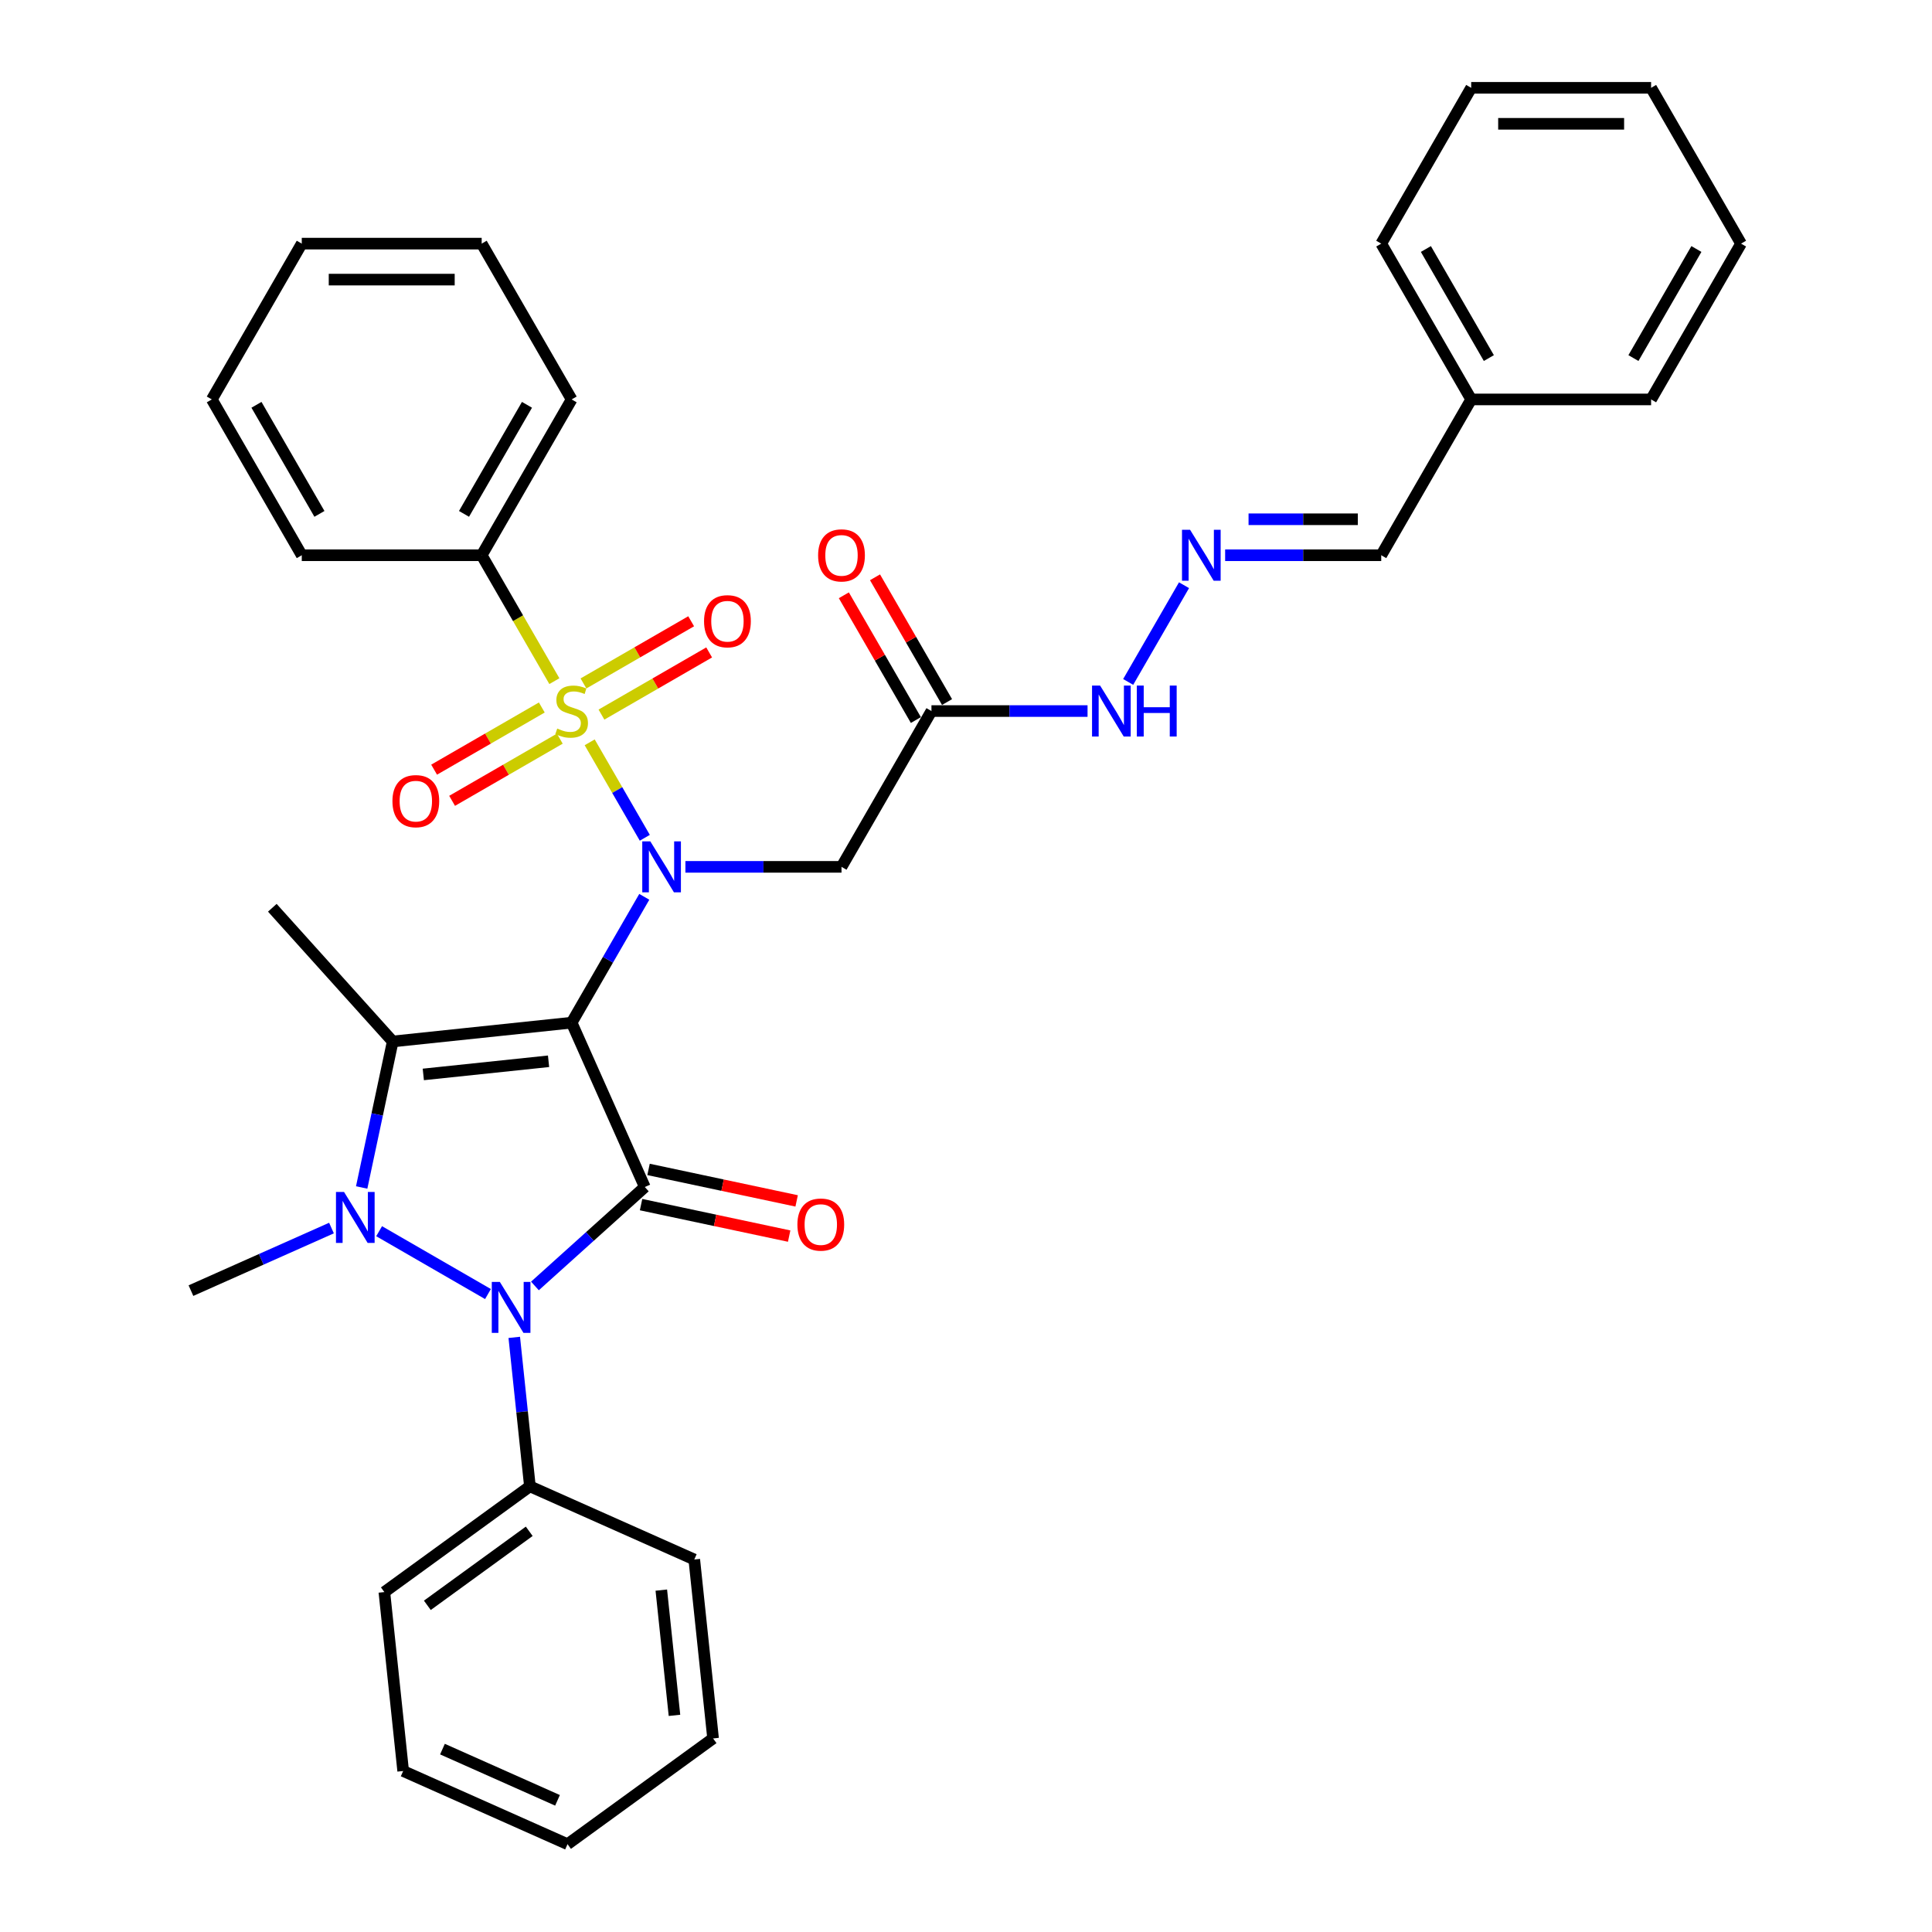 <?xml version='1.0' encoding='iso-8859-1'?>
<svg version='1.1' baseProfile='full'
              xmlns='http://www.w3.org/2000/svg'
                      xmlns:rdkit='http://www.rdkit.org/xml'
                      xmlns:xlink='http://www.w3.org/1999/xlink'
                  xml:space='preserve'
width='1000px' height='1000px' viewBox='0 0 1000 1000'>
<!-- END OF HEADER -->
<rect style='opacity:1.0;fill:#FFFFFF;stroke:none' width='1000' height='1000' x='0' y='0'> </rect>
<path class='bond-0' d='M 295.876,529.329 L 333.752,614.4' style='fill:none;fill-rule:evenodd;stroke:#000000;stroke-width:6px;stroke-linecap:butt;stroke-linejoin:miter;stroke-opacity:1' />
<path class='bond-2' d='M 295.876,529.329 L 203.265,539.063' style='fill:none;fill-rule:evenodd;stroke:#000000;stroke-width:6px;stroke-linecap:butt;stroke-linejoin:miter;stroke-opacity:1' />
<path class='bond-2' d='M 283.931,549.312 L 219.103,556.125' style='fill:none;fill-rule:evenodd;stroke:#000000;stroke-width:6px;stroke-linecap:butt;stroke-linejoin:miter;stroke-opacity:1' />
<path class='bond-4' d='M 295.876,529.329 L 314.678,496.763' style='fill:none;fill-rule:evenodd;stroke:#000000;stroke-width:6px;stroke-linecap:butt;stroke-linejoin:miter;stroke-opacity:1' />
<path class='bond-4' d='M 314.678,496.763 L 333.48,464.197' style='fill:none;fill-rule:evenodd;stroke:#0000FF;stroke-width:6px;stroke-linecap:butt;stroke-linejoin:miter;stroke-opacity:1' />
<path class='bond-5' d='M 333.752,614.4 L 305.315,640.005' style='fill:none;fill-rule:evenodd;stroke:#000000;stroke-width:6px;stroke-linecap:butt;stroke-linejoin:miter;stroke-opacity:1' />
<path class='bond-5' d='M 305.315,640.005 L 276.879,665.609' style='fill:none;fill-rule:evenodd;stroke:#0000FF;stroke-width:6px;stroke-linecap:butt;stroke-linejoin:miter;stroke-opacity:1' />
<path class='bond-11' d='M 331.816,623.509 L 370.143,631.655' style='fill:none;fill-rule:evenodd;stroke:#000000;stroke-width:6px;stroke-linecap:butt;stroke-linejoin:miter;stroke-opacity:1' />
<path class='bond-11' d='M 370.143,631.655 L 408.469,639.802' style='fill:none;fill-rule:evenodd;stroke:#FF0000;stroke-width:6px;stroke-linecap:butt;stroke-linejoin:miter;stroke-opacity:1' />
<path class='bond-11' d='M 335.688,605.291 L 374.015,613.438' style='fill:none;fill-rule:evenodd;stroke:#000000;stroke-width:6px;stroke-linecap:butt;stroke-linejoin:miter;stroke-opacity:1' />
<path class='bond-11' d='M 374.015,613.438 L 412.341,621.585' style='fill:none;fill-rule:evenodd;stroke:#FF0000;stroke-width:6px;stroke-linecap:butt;stroke-linejoin:miter;stroke-opacity:1' />
<path class='bond-1' d='M 305.22,384.222 L 319.485,408.929' style='fill:none;fill-rule:evenodd;stroke:#CCCC00;stroke-width:6px;stroke-linecap:butt;stroke-linejoin:miter;stroke-opacity:1' />
<path class='bond-1' d='M 319.485,408.929 L 333.75,433.637' style='fill:none;fill-rule:evenodd;stroke:#0000FF;stroke-width:6px;stroke-linecap:butt;stroke-linejoin:miter;stroke-opacity:1' />
<path class='bond-8' d='M 280.437,366.199 L 252.567,382.29' style='fill:none;fill-rule:evenodd;stroke:#CCCC00;stroke-width:6px;stroke-linecap:butt;stroke-linejoin:miter;stroke-opacity:1' />
<path class='bond-8' d='M 252.567,382.29 L 224.697,398.38' style='fill:none;fill-rule:evenodd;stroke:#FF0000;stroke-width:6px;stroke-linecap:butt;stroke-linejoin:miter;stroke-opacity:1' />
<path class='bond-8' d='M 289.749,382.328 L 261.879,398.419' style='fill:none;fill-rule:evenodd;stroke:#CCCC00;stroke-width:6px;stroke-linecap:butt;stroke-linejoin:miter;stroke-opacity:1' />
<path class='bond-8' d='M 261.879,398.419 L 234.009,414.509' style='fill:none;fill-rule:evenodd;stroke:#FF0000;stroke-width:6px;stroke-linecap:butt;stroke-linejoin:miter;stroke-opacity:1' />
<path class='bond-9' d='M 311.316,369.876 L 339.186,353.786' style='fill:none;fill-rule:evenodd;stroke:#CCCC00;stroke-width:6px;stroke-linecap:butt;stroke-linejoin:miter;stroke-opacity:1' />
<path class='bond-9' d='M 339.186,353.786 L 367.056,337.695' style='fill:none;fill-rule:evenodd;stroke:#FF0000;stroke-width:6px;stroke-linecap:butt;stroke-linejoin:miter;stroke-opacity:1' />
<path class='bond-9' d='M 302.004,353.747 L 329.873,337.657' style='fill:none;fill-rule:evenodd;stroke:#CCCC00;stroke-width:6px;stroke-linecap:butt;stroke-linejoin:miter;stroke-opacity:1' />
<path class='bond-9' d='M 329.873,337.657 L 357.743,321.566' style='fill:none;fill-rule:evenodd;stroke:#FF0000;stroke-width:6px;stroke-linecap:butt;stroke-linejoin:miter;stroke-opacity:1' />
<path class='bond-10' d='M 286.941,352.561 L 268.128,319.976' style='fill:none;fill-rule:evenodd;stroke:#CCCC00;stroke-width:6px;stroke-linecap:butt;stroke-linejoin:miter;stroke-opacity:1' />
<path class='bond-10' d='M 268.128,319.976 L 249.315,287.392' style='fill:none;fill-rule:evenodd;stroke:#000000;stroke-width:6px;stroke-linecap:butt;stroke-linejoin:miter;stroke-opacity:1' />
<path class='bond-3' d='M 203.265,539.063 L 195.233,576.849' style='fill:none;fill-rule:evenodd;stroke:#000000;stroke-width:6px;stroke-linecap:butt;stroke-linejoin:miter;stroke-opacity:1' />
<path class='bond-3' d='M 195.233,576.849 L 187.201,614.636' style='fill:none;fill-rule:evenodd;stroke:#0000FF;stroke-width:6px;stroke-linecap:butt;stroke-linejoin:miter;stroke-opacity:1' />
<path class='bond-17' d='M 203.265,539.063 L 140.954,469.86' style='fill:none;fill-rule:evenodd;stroke:#000000;stroke-width:6px;stroke-linecap:butt;stroke-linejoin:miter;stroke-opacity:1' />
<path class='bond-16' d='M 171.574,635.639 L 135.203,651.833' style='fill:none;fill-rule:evenodd;stroke:#0000FF;stroke-width:6px;stroke-linecap:butt;stroke-linejoin:miter;stroke-opacity:1' />
<path class='bond-16' d='M 135.203,651.833 L 98.833,668.026' style='fill:none;fill-rule:evenodd;stroke:#000000;stroke-width:6px;stroke-linecap:butt;stroke-linejoin:miter;stroke-opacity:1' />
<path class='bond-35' d='M 196.233,637.268 L 252.576,669.798' style='fill:none;fill-rule:evenodd;stroke:#0000FF;stroke-width:6px;stroke-linecap:butt;stroke-linejoin:miter;stroke-opacity:1' />
<path class='bond-6' d='M 354.766,448.683 L 395.163,448.683' style='fill:none;fill-rule:evenodd;stroke:#0000FF;stroke-width:6px;stroke-linecap:butt;stroke-linejoin:miter;stroke-opacity:1' />
<path class='bond-6' d='M 395.163,448.683 L 435.559,448.683' style='fill:none;fill-rule:evenodd;stroke:#000000;stroke-width:6px;stroke-linecap:butt;stroke-linejoin:miter;stroke-opacity:1' />
<path class='bond-13' d='M 266.18,692.225 L 270.232,730.774' style='fill:none;fill-rule:evenodd;stroke:#0000FF;stroke-width:6px;stroke-linecap:butt;stroke-linejoin:miter;stroke-opacity:1' />
<path class='bond-13' d='M 270.232,730.774 L 274.283,769.322' style='fill:none;fill-rule:evenodd;stroke:#000000;stroke-width:6px;stroke-linecap:butt;stroke-linejoin:miter;stroke-opacity:1' />
<path class='bond-7' d='M 435.559,448.683 L 482.12,368.038' style='fill:none;fill-rule:evenodd;stroke:#000000;stroke-width:6px;stroke-linecap:butt;stroke-linejoin:miter;stroke-opacity:1' />
<path class='bond-14' d='M 482.12,368.038 L 522.516,368.038' style='fill:none;fill-rule:evenodd;stroke:#000000;stroke-width:6px;stroke-linecap:butt;stroke-linejoin:miter;stroke-opacity:1' />
<path class='bond-14' d='M 522.516,368.038 L 562.912,368.038' style='fill:none;fill-rule:evenodd;stroke:#0000FF;stroke-width:6px;stroke-linecap:butt;stroke-linejoin:miter;stroke-opacity:1' />
<path class='bond-15' d='M 490.184,363.382 L 471.544,331.095' style='fill:none;fill-rule:evenodd;stroke:#000000;stroke-width:6px;stroke-linecap:butt;stroke-linejoin:miter;stroke-opacity:1' />
<path class='bond-15' d='M 471.544,331.095 L 452.903,298.809' style='fill:none;fill-rule:evenodd;stroke:#FF0000;stroke-width:6px;stroke-linecap:butt;stroke-linejoin:miter;stroke-opacity:1' />
<path class='bond-15' d='M 474.055,372.694 L 455.414,340.407' style='fill:none;fill-rule:evenodd;stroke:#000000;stroke-width:6px;stroke-linecap:butt;stroke-linejoin:miter;stroke-opacity:1' />
<path class='bond-15' d='M 455.414,340.407 L 436.774,308.121' style='fill:none;fill-rule:evenodd;stroke:#FF0000;stroke-width:6px;stroke-linecap:butt;stroke-linejoin:miter;stroke-opacity:1' />
<path class='bond-20' d='M 249.315,287.392 L 295.876,206.746' style='fill:none;fill-rule:evenodd;stroke:#000000;stroke-width:6px;stroke-linecap:butt;stroke-linejoin:miter;stroke-opacity:1' />
<path class='bond-20' d='M 240.17,265.983 L 272.763,209.531' style='fill:none;fill-rule:evenodd;stroke:#000000;stroke-width:6px;stroke-linecap:butt;stroke-linejoin:miter;stroke-opacity:1' />
<path class='bond-21' d='M 249.315,287.392 L 156.194,287.392' style='fill:none;fill-rule:evenodd;stroke:#000000;stroke-width:6px;stroke-linecap:butt;stroke-linejoin:miter;stroke-opacity:1' />
<path class='bond-12' d='M 612.845,302.906 L 583.94,352.971' style='fill:none;fill-rule:evenodd;stroke:#0000FF;stroke-width:6px;stroke-linecap:butt;stroke-linejoin:miter;stroke-opacity:1' />
<path class='bond-18' d='M 634.132,287.392 L 674.528,287.392' style='fill:none;fill-rule:evenodd;stroke:#0000FF;stroke-width:6px;stroke-linecap:butt;stroke-linejoin:miter;stroke-opacity:1' />
<path class='bond-18' d='M 674.528,287.392 L 714.924,287.392' style='fill:none;fill-rule:evenodd;stroke:#000000;stroke-width:6px;stroke-linecap:butt;stroke-linejoin:miter;stroke-opacity:1' />
<path class='bond-18' d='M 646.25,268.768 L 674.528,268.768' style='fill:none;fill-rule:evenodd;stroke:#0000FF;stroke-width:6px;stroke-linecap:butt;stroke-linejoin:miter;stroke-opacity:1' />
<path class='bond-18' d='M 674.528,268.768 L 702.805,268.768' style='fill:none;fill-rule:evenodd;stroke:#000000;stroke-width:6px;stroke-linecap:butt;stroke-linejoin:miter;stroke-opacity:1' />
<path class='bond-22' d='M 274.283,769.322 L 198.946,824.058' style='fill:none;fill-rule:evenodd;stroke:#000000;stroke-width:6px;stroke-linecap:butt;stroke-linejoin:miter;stroke-opacity:1' />
<path class='bond-22' d='M 273.93,792.6 L 221.194,830.915' style='fill:none;fill-rule:evenodd;stroke:#000000;stroke-width:6px;stroke-linecap:butt;stroke-linejoin:miter;stroke-opacity:1' />
<path class='bond-23' d='M 274.283,769.322 L 359.354,807.198' style='fill:none;fill-rule:evenodd;stroke:#000000;stroke-width:6px;stroke-linecap:butt;stroke-linejoin:miter;stroke-opacity:1' />
<path class='bond-19' d='M 714.924,287.392 L 761.485,206.746' style='fill:none;fill-rule:evenodd;stroke:#000000;stroke-width:6px;stroke-linecap:butt;stroke-linejoin:miter;stroke-opacity:1' />
<path class='bond-24' d='M 761.485,206.746 L 714.924,126.1' style='fill:none;fill-rule:evenodd;stroke:#000000;stroke-width:6px;stroke-linecap:butt;stroke-linejoin:miter;stroke-opacity:1' />
<path class='bond-24' d='M 770.63,185.337 L 738.037,128.885' style='fill:none;fill-rule:evenodd;stroke:#000000;stroke-width:6px;stroke-linecap:butt;stroke-linejoin:miter;stroke-opacity:1' />
<path class='bond-25' d='M 761.485,206.746 L 854.607,206.746' style='fill:none;fill-rule:evenodd;stroke:#000000;stroke-width:6px;stroke-linecap:butt;stroke-linejoin:miter;stroke-opacity:1' />
<path class='bond-29' d='M 295.876,206.746 L 249.315,126.1' style='fill:none;fill-rule:evenodd;stroke:#000000;stroke-width:6px;stroke-linecap:butt;stroke-linejoin:miter;stroke-opacity:1' />
<path class='bond-26' d='M 156.194,287.392 L 109.633,206.746' style='fill:none;fill-rule:evenodd;stroke:#000000;stroke-width:6px;stroke-linecap:butt;stroke-linejoin:miter;stroke-opacity:1' />
<path class='bond-26' d='M 165.339,265.983 L 132.746,209.531' style='fill:none;fill-rule:evenodd;stroke:#000000;stroke-width:6px;stroke-linecap:butt;stroke-linejoin:miter;stroke-opacity:1' />
<path class='bond-27' d='M 198.946,824.058 L 208.68,916.669' style='fill:none;fill-rule:evenodd;stroke:#000000;stroke-width:6px;stroke-linecap:butt;stroke-linejoin:miter;stroke-opacity:1' />
<path class='bond-28' d='M 359.354,807.198 L 369.088,899.81' style='fill:none;fill-rule:evenodd;stroke:#000000;stroke-width:6px;stroke-linecap:butt;stroke-linejoin:miter;stroke-opacity:1' />
<path class='bond-28' d='M 342.292,823.037 L 349.106,887.865' style='fill:none;fill-rule:evenodd;stroke:#000000;stroke-width:6px;stroke-linecap:butt;stroke-linejoin:miter;stroke-opacity:1' />
<path class='bond-31' d='M 714.924,126.1 L 761.485,45.455' style='fill:none;fill-rule:evenodd;stroke:#000000;stroke-width:6px;stroke-linecap:butt;stroke-linejoin:miter;stroke-opacity:1' />
<path class='bond-30' d='M 854.607,206.746 L 901.167,126.1' style='fill:none;fill-rule:evenodd;stroke:#000000;stroke-width:6px;stroke-linecap:butt;stroke-linejoin:miter;stroke-opacity:1' />
<path class='bond-30' d='M 845.461,185.337 L 878.054,128.885' style='fill:none;fill-rule:evenodd;stroke:#000000;stroke-width:6px;stroke-linecap:butt;stroke-linejoin:miter;stroke-opacity:1' />
<path class='bond-33' d='M 109.633,206.746 L 156.194,126.1' style='fill:none;fill-rule:evenodd;stroke:#000000;stroke-width:6px;stroke-linecap:butt;stroke-linejoin:miter;stroke-opacity:1' />
<path class='bond-37' d='M 208.68,916.669 L 293.751,954.545' style='fill:none;fill-rule:evenodd;stroke:#000000;stroke-width:6px;stroke-linecap:butt;stroke-linejoin:miter;stroke-opacity:1' />
<path class='bond-37' d='M 229.016,905.337 L 288.565,931.85' style='fill:none;fill-rule:evenodd;stroke:#000000;stroke-width:6px;stroke-linecap:butt;stroke-linejoin:miter;stroke-opacity:1' />
<path class='bond-32' d='M 369.088,899.81 L 293.751,954.545' style='fill:none;fill-rule:evenodd;stroke:#000000;stroke-width:6px;stroke-linecap:butt;stroke-linejoin:miter;stroke-opacity:1' />
<path class='bond-36' d='M 249.315,126.1 L 156.194,126.1' style='fill:none;fill-rule:evenodd;stroke:#000000;stroke-width:6px;stroke-linecap:butt;stroke-linejoin:miter;stroke-opacity:1' />
<path class='bond-36' d='M 235.347,144.725 L 170.162,144.725' style='fill:none;fill-rule:evenodd;stroke:#000000;stroke-width:6px;stroke-linecap:butt;stroke-linejoin:miter;stroke-opacity:1' />
<path class='bond-34' d='M 901.167,126.1 L 854.607,45.455' style='fill:none;fill-rule:evenodd;stroke:#000000;stroke-width:6px;stroke-linecap:butt;stroke-linejoin:miter;stroke-opacity:1' />
<path class='bond-38' d='M 761.485,45.455 L 854.607,45.455' style='fill:none;fill-rule:evenodd;stroke:#000000;stroke-width:6px;stroke-linecap:butt;stroke-linejoin:miter;stroke-opacity:1' />
<path class='bond-38' d='M 775.453,64.079 L 840.638,64.079' style='fill:none;fill-rule:evenodd;stroke:#000000;stroke-width:6px;stroke-linecap:butt;stroke-linejoin:miter;stroke-opacity:1' />
<path  class='atom-2' d='M 288.426 377.089
Q 288.724 377.201, 289.954 377.722
Q 291.183 378.244, 292.524 378.579
Q 293.902 378.877, 295.243 378.877
Q 297.739 378.877, 299.191 377.685
Q 300.644 376.456, 300.644 374.333
Q 300.644 372.88, 299.899 371.986
Q 299.191 371.092, 298.074 370.608
Q 296.956 370.124, 295.094 369.565
Q 292.747 368.857, 291.332 368.187
Q 289.954 367.516, 288.948 366.101
Q 287.979 364.685, 287.979 362.301
Q 287.979 358.986, 290.214 356.938
Q 292.487 354.889, 296.956 354.889
Q 300.011 354.889, 303.475 356.342
L 302.618 359.21
Q 299.452 357.906, 297.068 357.906
Q 294.498 357.906, 293.083 358.986
Q 291.667 360.029, 291.704 361.854
Q 291.704 363.27, 292.412 364.127
Q 293.157 364.983, 294.2 365.467
Q 295.28 365.952, 297.068 366.51
Q 299.452 367.255, 300.868 368
Q 302.283 368.745, 303.289 370.273
Q 304.332 371.763, 304.332 374.333
Q 304.332 377.983, 301.873 379.957
Q 299.452 381.894, 295.392 381.894
Q 293.045 381.894, 291.257 381.373
Q 289.507 380.888, 287.421 380.032
L 288.426 377.089
' fill='#CCCC00'/>
<path  class='atom-4' d='M 178.074 616.964
L 186.716 630.932
Q 187.573 632.31, 188.951 634.806
Q 190.329 637.302, 190.403 637.451
L 190.403 616.964
L 193.905 616.964
L 193.905 643.336
L 190.292 643.336
L 181.017 628.064
Q 179.937 626.276, 178.782 624.227
Q 177.664 622.179, 177.329 621.545
L 177.329 643.336
L 173.902 643.336
L 173.902 616.964
L 178.074 616.964
' fill='#0000FF'/>
<path  class='atom-5' d='M 336.608 435.497
L 345.249 449.466
Q 346.106 450.844, 347.484 453.339
Q 348.862 455.835, 348.937 455.984
L 348.937 435.497
L 352.438 435.497
L 352.438 461.869
L 348.825 461.869
L 339.55 446.597
Q 338.47 444.81, 337.315 442.761
Q 336.198 440.712, 335.863 440.079
L 335.863 461.869
L 332.436 461.869
L 332.436 435.497
L 336.608 435.497
' fill='#0000FF'/>
<path  class='atom-6' d='M 258.72 663.525
L 267.362 677.493
Q 268.218 678.871, 269.597 681.367
Q 270.975 683.862, 271.049 684.011
L 271.049 663.525
L 274.551 663.525
L 274.551 689.897
L 270.937 689.897
L 261.663 674.625
Q 260.582 672.837, 259.428 670.788
Q 258.31 668.739, 257.975 668.106
L 257.975 689.897
L 254.548 689.897
L 254.548 663.525
L 258.72 663.525
' fill='#0000FF'/>
<path  class='atom-9' d='M 203.125 414.673
Q 203.125 408.341, 206.254 404.802
Q 209.382 401.263, 215.23 401.263
Q 221.078 401.263, 224.207 404.802
Q 227.336 408.341, 227.336 414.673
Q 227.336 421.08, 224.17 424.73
Q 221.004 428.343, 215.23 428.343
Q 209.42 428.343, 206.254 424.73
Q 203.125 421.117, 203.125 414.673
M 215.23 425.363
Q 219.253 425.363, 221.414 422.681
Q 223.611 419.962, 223.611 414.673
Q 223.611 409.495, 221.414 406.888
Q 219.253 404.243, 215.23 404.243
Q 211.208 404.243, 209.01 406.851
Q 206.849 409.458, 206.849 414.673
Q 206.849 420, 209.01 422.681
Q 211.208 425.363, 215.23 425.363
' fill='#FF0000'/>
<path  class='atom-10' d='M 364.416 321.551
Q 364.416 315.219, 367.545 311.68
Q 370.674 308.142, 376.522 308.142
Q 382.37 308.142, 385.499 311.68
Q 388.628 315.219, 388.628 321.551
Q 388.628 327.958, 385.462 331.608
Q 382.296 335.222, 376.522 335.222
Q 370.711 335.222, 367.545 331.608
Q 364.416 327.995, 364.416 321.551
M 376.522 332.242
Q 380.545 332.242, 382.705 329.56
Q 384.903 326.841, 384.903 321.551
Q 384.903 316.374, 382.705 313.766
Q 380.545 311.122, 376.522 311.122
Q 372.499 311.122, 370.301 313.729
Q 368.141 316.336, 368.141 321.551
Q 368.141 326.878, 370.301 329.56
Q 372.499 332.242, 376.522 332.242
' fill='#FF0000'/>
<path  class='atom-12' d='M 412.733 633.836
Q 412.733 627.503, 415.862 623.965
Q 418.991 620.426, 424.839 620.426
Q 430.687 620.426, 433.816 623.965
Q 436.945 627.503, 436.945 633.836
Q 436.945 640.242, 433.779 643.893
Q 430.613 647.506, 424.839 647.506
Q 419.028 647.506, 415.862 643.893
Q 412.733 640.28, 412.733 633.836
M 424.839 644.526
Q 428.862 644.526, 431.022 641.844
Q 433.22 639.125, 433.22 633.836
Q 433.22 628.658, 431.022 626.051
Q 428.862 623.406, 424.839 623.406
Q 420.816 623.406, 418.618 626.013
Q 416.458 628.621, 416.458 633.836
Q 416.458 639.162, 418.618 641.844
Q 420.816 644.526, 424.839 644.526
' fill='#FF0000'/>
<path  class='atom-13' d='M 615.973 274.206
L 624.615 288.174
Q 625.471 289.552, 626.849 292.048
Q 628.228 294.544, 628.302 294.693
L 628.302 274.206
L 631.804 274.206
L 631.804 300.578
L 628.19 300.578
L 618.915 285.306
Q 617.835 283.518, 616.681 281.469
Q 615.563 279.421, 615.228 278.787
L 615.228 300.578
L 611.801 300.578
L 611.801 274.206
L 615.973 274.206
' fill='#0000FF'/>
<path  class='atom-15' d='M 569.412 354.852
L 578.054 368.82
Q 578.91 370.198, 580.289 372.694
Q 581.667 375.189, 581.741 375.338
L 581.741 354.852
L 585.243 354.852
L 585.243 381.224
L 581.63 381.224
L 572.355 365.952
Q 571.274 364.164, 570.12 362.115
Q 569.002 360.066, 568.667 359.433
L 568.667 381.224
L 565.24 381.224
L 565.24 354.852
L 569.412 354.852
' fill='#0000FF'/>
<path  class='atom-15' d='M 588.409 354.852
L 591.985 354.852
L 591.985 366.063
L 605.469 366.063
L 605.469 354.852
L 609.045 354.852
L 609.045 381.224
L 605.469 381.224
L 605.469 369.043
L 591.985 369.043
L 591.985 381.224
L 588.409 381.224
L 588.409 354.852
' fill='#0000FF'/>
<path  class='atom-16' d='M 423.453 287.466
Q 423.453 281.134, 426.582 277.595
Q 429.711 274.057, 435.559 274.057
Q 441.407 274.057, 444.536 277.595
Q 447.665 281.134, 447.665 287.466
Q 447.665 293.873, 444.498 297.524
Q 441.332 301.137, 435.559 301.137
Q 429.748 301.137, 426.582 297.524
Q 423.453 293.91, 423.453 287.466
M 435.559 298.157
Q 439.582 298.157, 441.742 295.475
Q 443.94 292.756, 443.94 287.466
Q 443.94 282.289, 441.742 279.681
Q 439.582 277.037, 435.559 277.037
Q 431.536 277.037, 429.338 279.644
Q 427.178 282.252, 427.178 287.466
Q 427.178 292.793, 429.338 295.475
Q 431.536 298.157, 435.559 298.157
' fill='#FF0000'/>
</svg>
